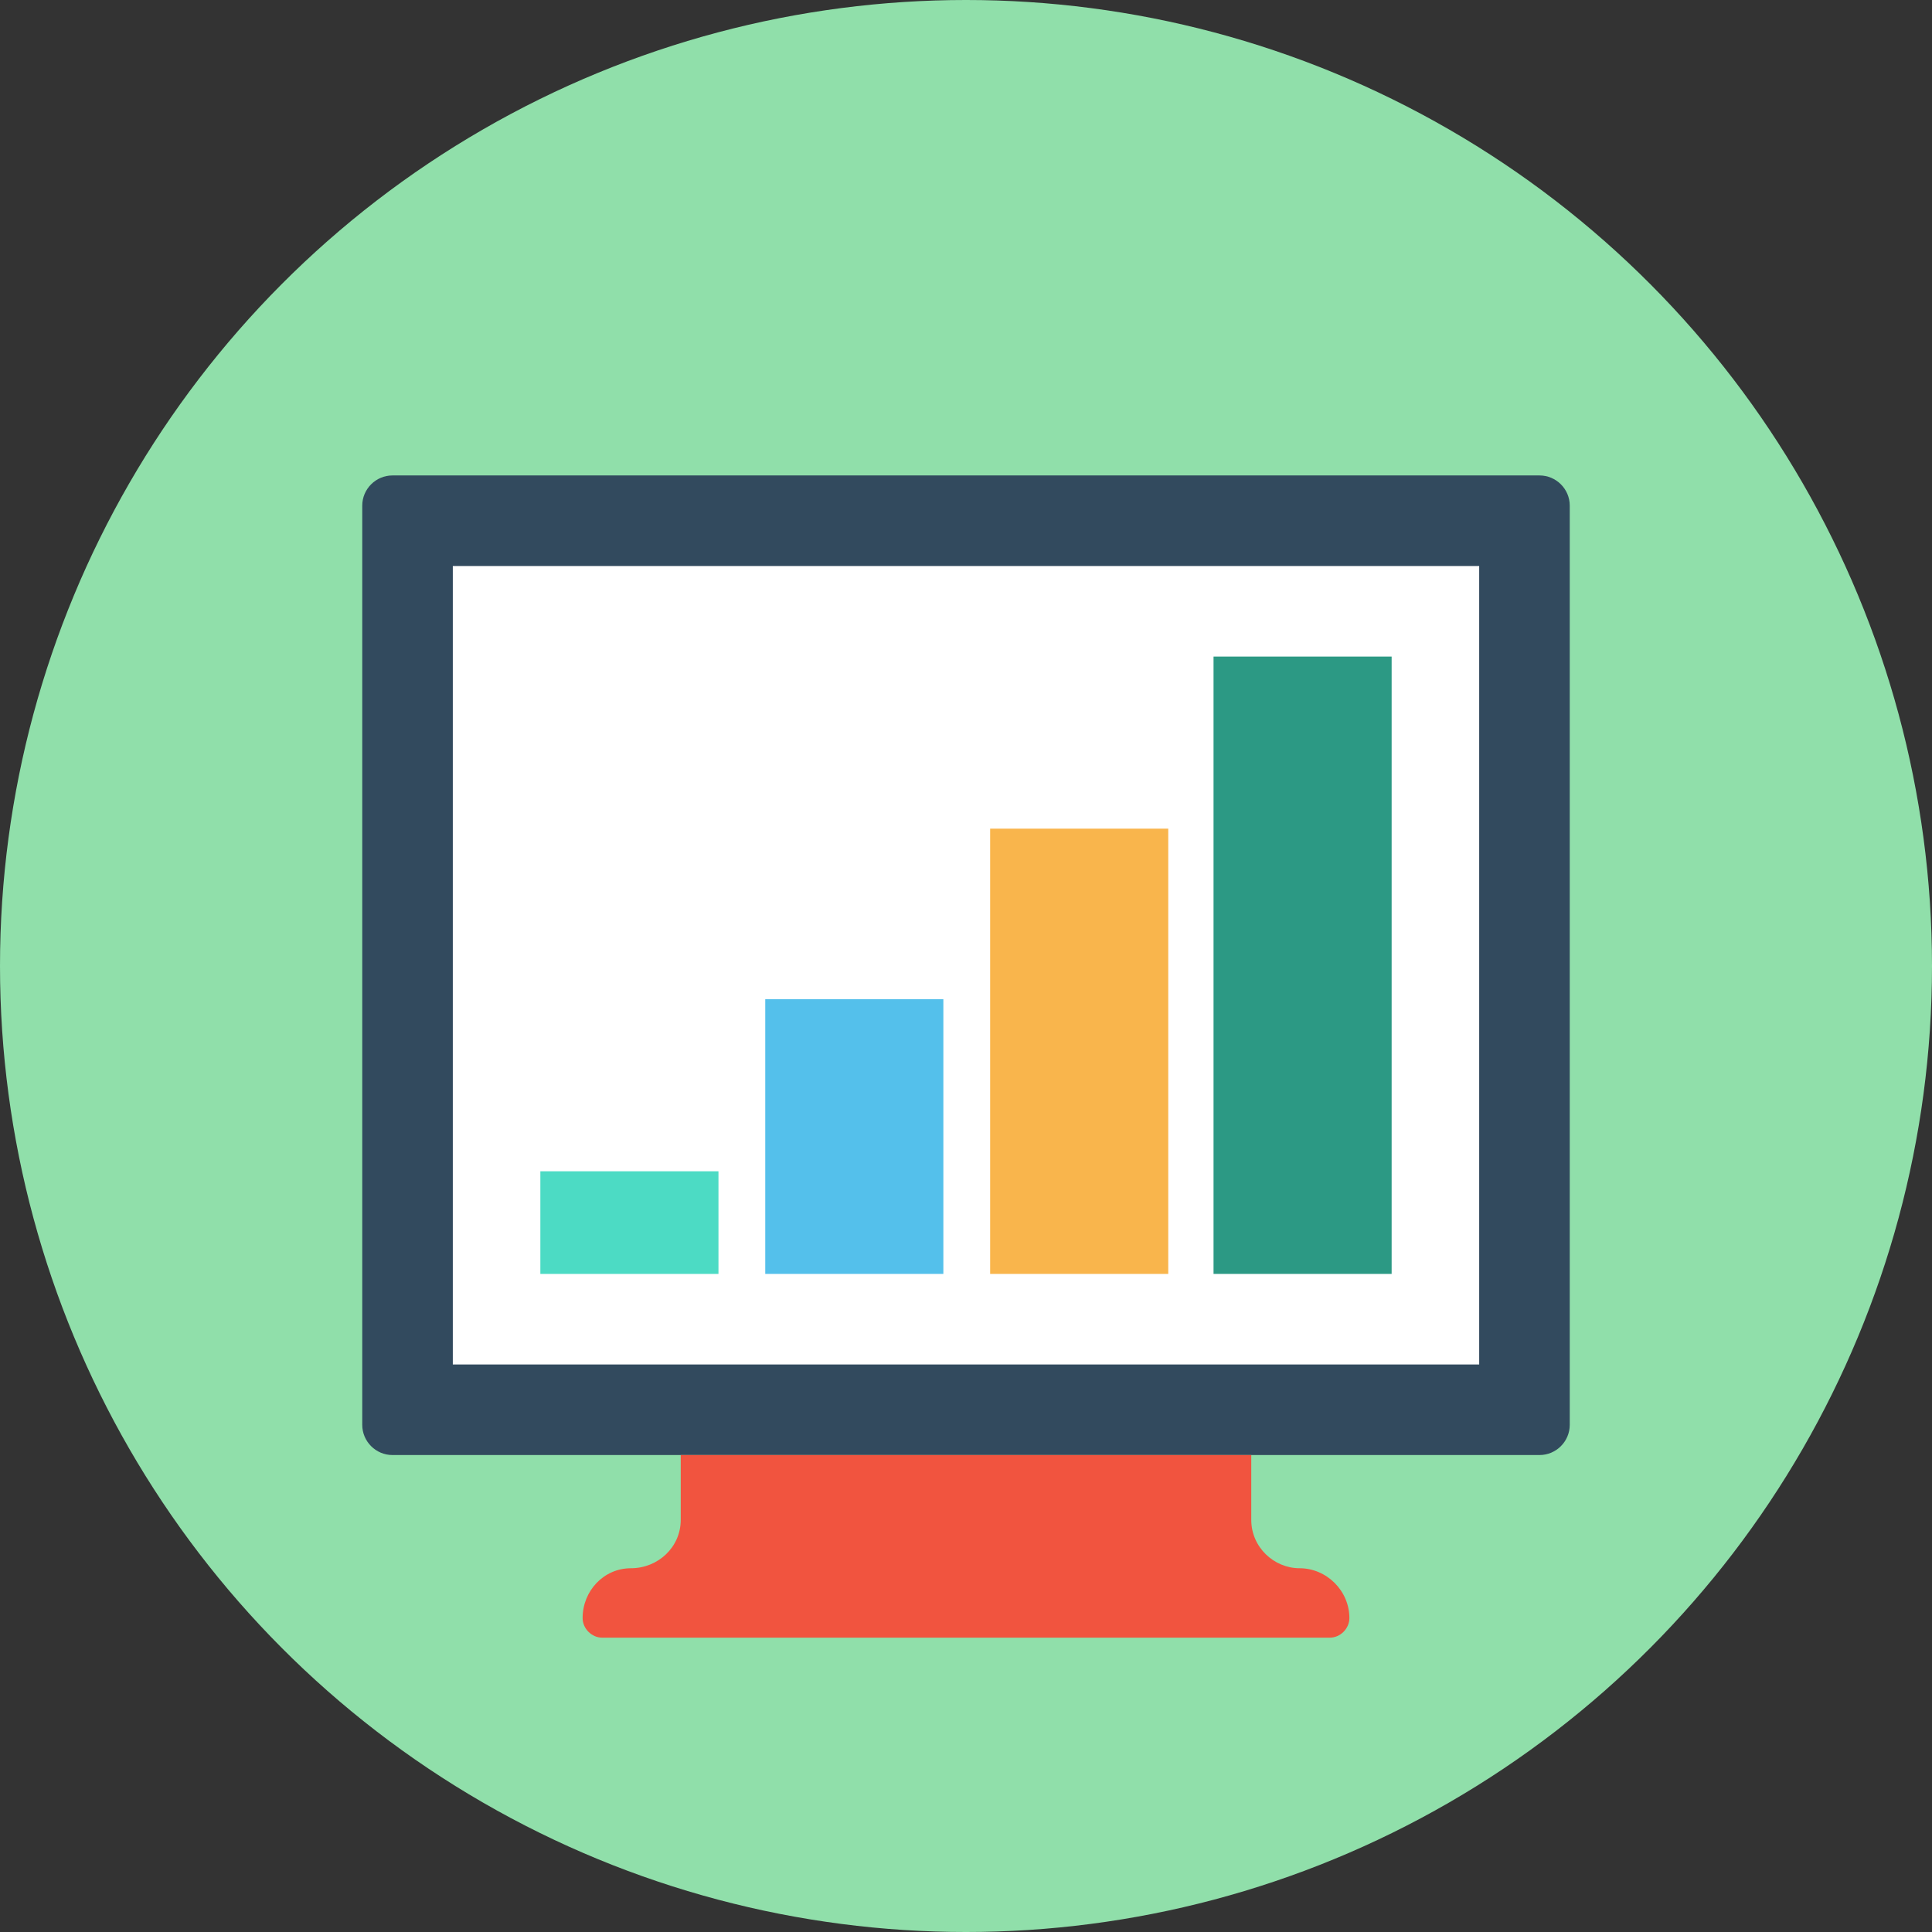<svg xmlns="http://www.w3.org/2000/svg" xmlns:xlink="http://www.w3.org/1999/xlink" id="Layer_1" x="0px" y="0px" viewBox="0 0 504.123 504.123" style="enable-background:new 0 0 504.123 504.123;" xml:space="preserve"><rect x="0" y="0" width="504.123" height="504.123" fill="#333333" stroke="none"/><circle style="fill:#90DFAA;" cx="252.062" cy="252.062" r="252.062"></circle><path style="fill:#324A5E;" d="M401.723,379.668H102.4c-4.332,0-7.877-3.545-7.877-7.877V131.938c0-4.332,3.545-7.877,7.877-7.877 h299.323c4.332,0,7.877,3.545,7.877,7.877v239.852C409.6,376.123,406.055,379.668,401.723,379.668z"></path><rect x="118.154" y="147.692" style="fill:#FFFFFF;" width="267.815" height="208.345"></rect><path style="fill:#F1543F;" d="M326.498,396.603v-16.935H177.625v16.935c0,7.089-5.908,12.603-12.997,12.603l0,0 c-7.089,0-12.603,5.908-12.603,12.997l0,0c0,2.757,2.363,5.12,5.12,5.12h189.834c2.757,0,5.12-2.363,5.12-5.12l0,0 c0-7.089-5.908-12.997-12.997-12.997l0,0C332.406,409.206,326.498,403.692,326.498,396.603z"></path><rect x="316.652" y="171.323" style="fill:#2C9984;" width="46.474" height="161.083"></rect><rect x="258.363" y="216.222" style="fill:#F9B54C;" width="46.474" height="116.185"></rect><rect x="199.68" y="260.726" style="fill:#54C0EB;" width="46.474" height="71.68"></rect><rect x="140.997" y="305.625" style="fill:#4CDBC4;" width="46.474" height="26.782"></rect><g></g><g></g><g></g><g></g><g></g><g></g><g></g><g></g><g></g><g></g><g></g><g></g><g></g><g></g><g></g></svg>